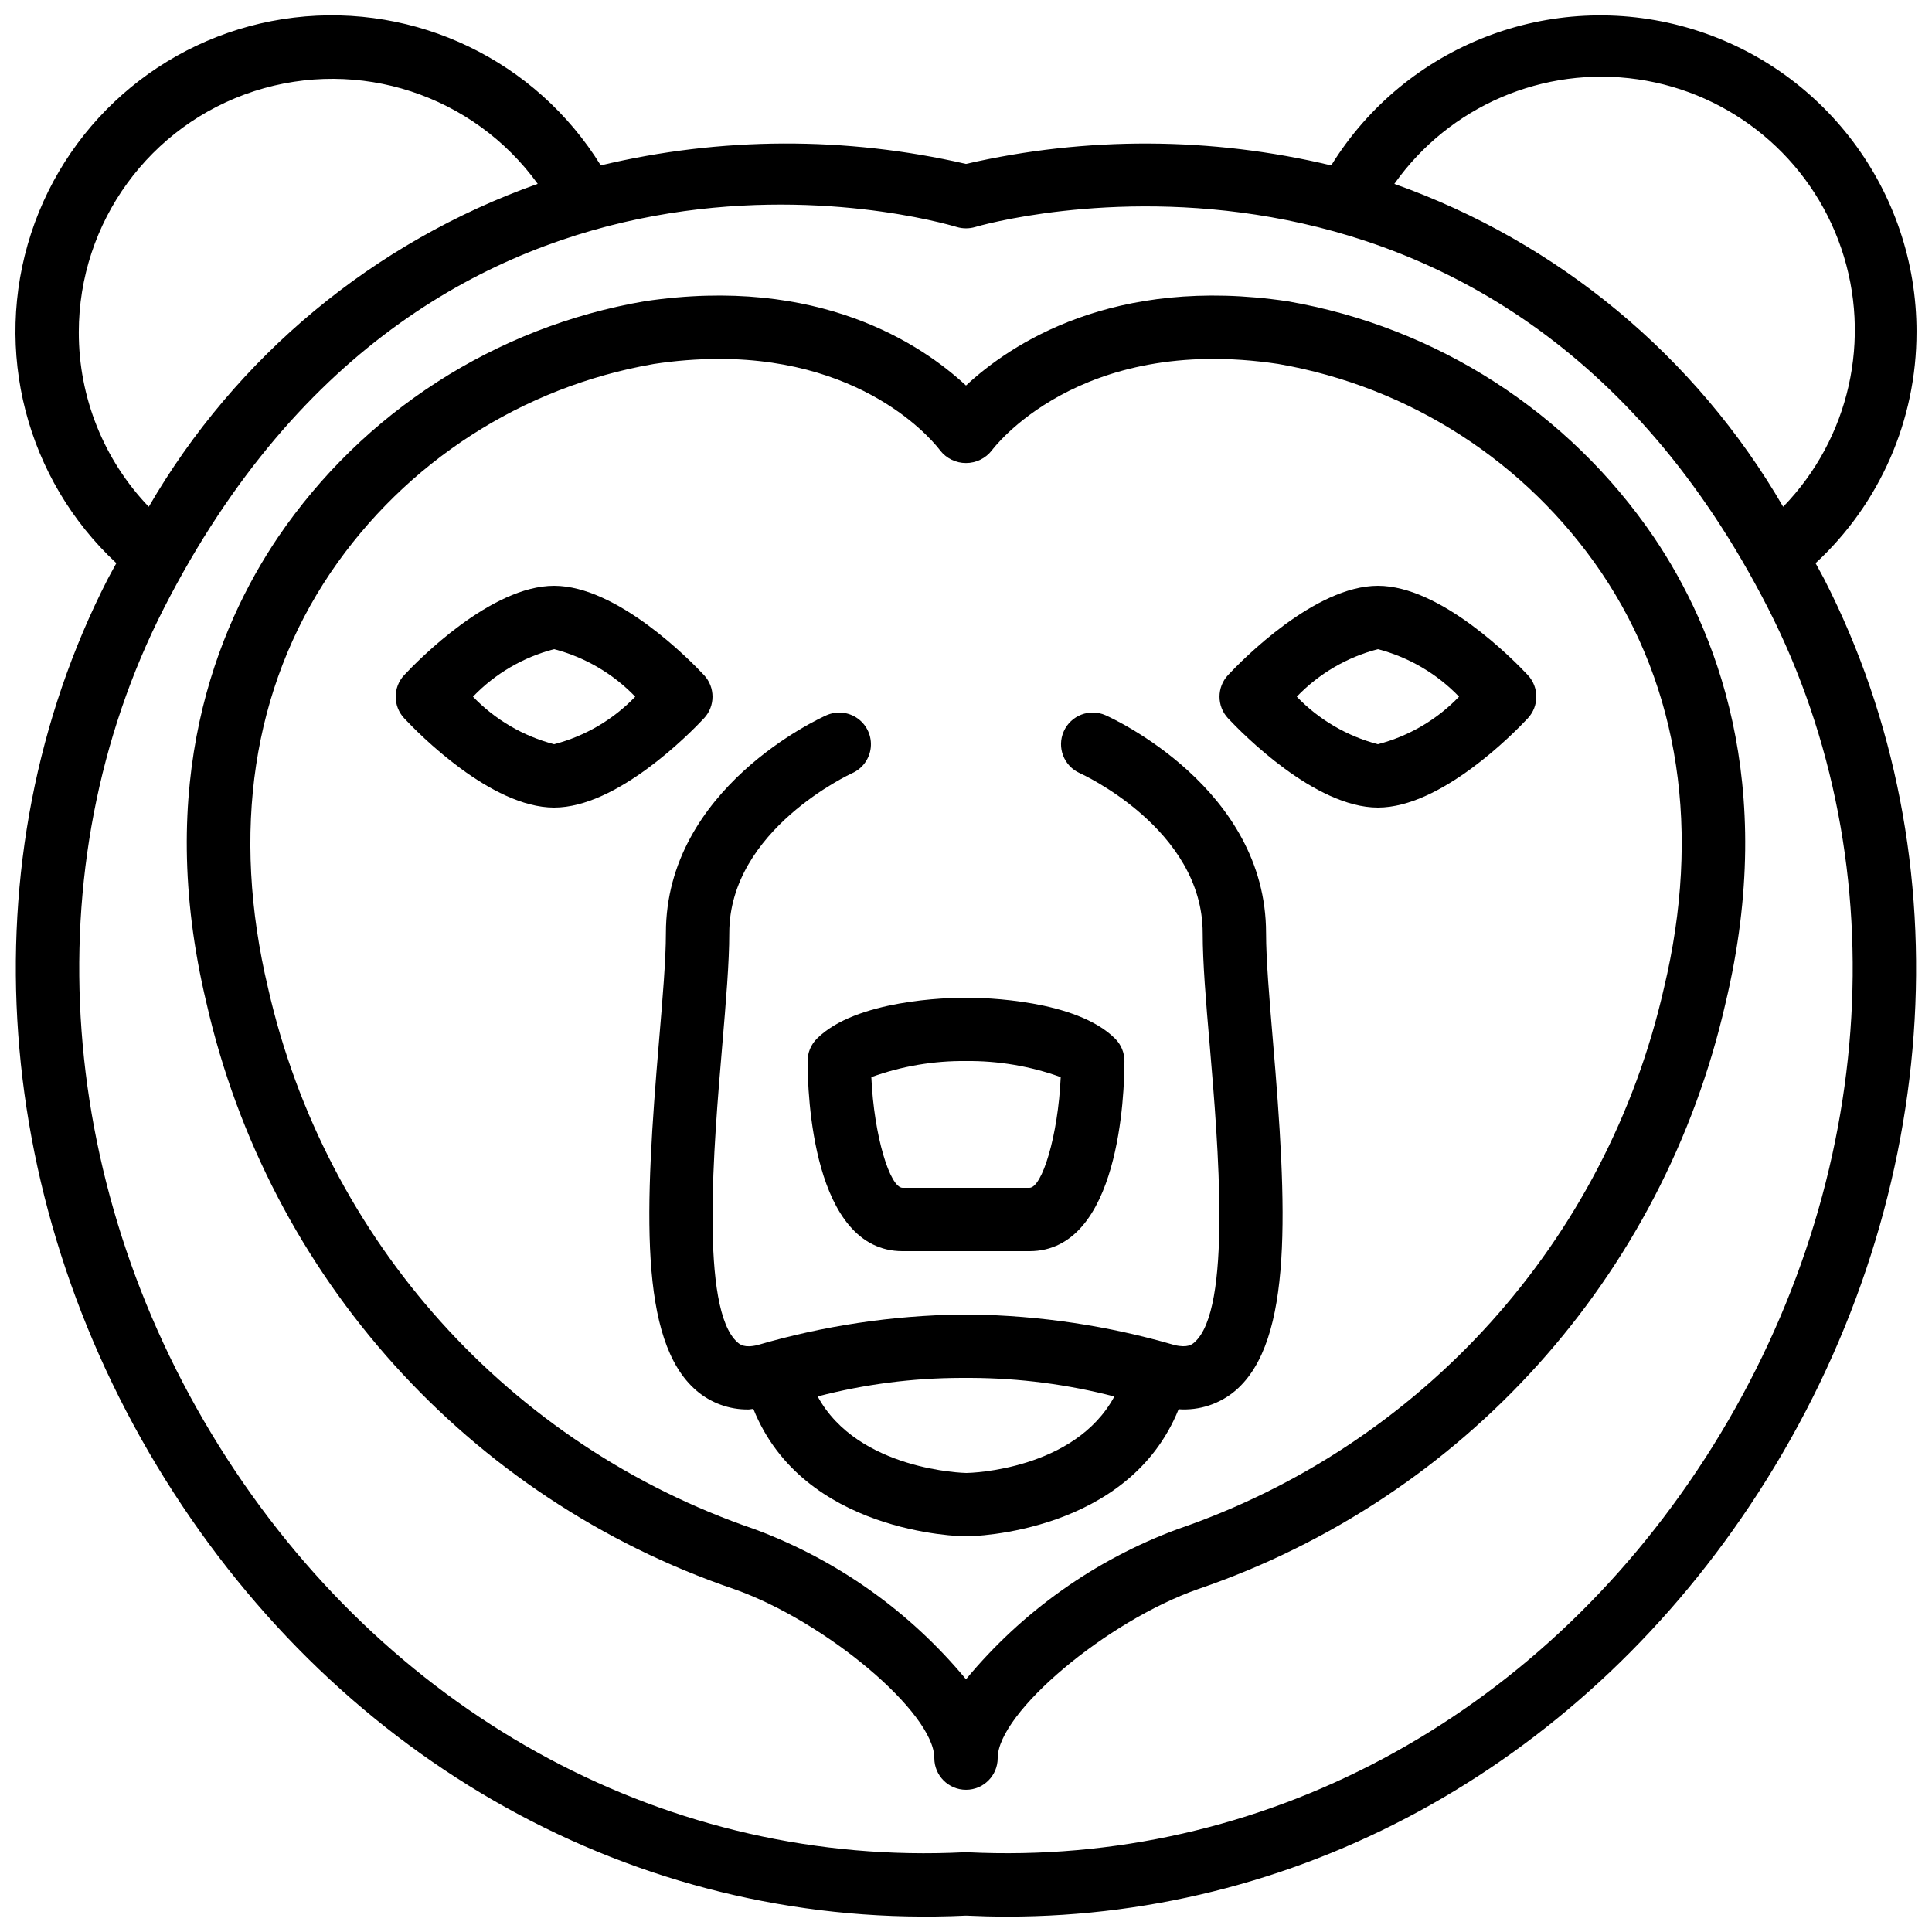 <?xml version="1.0" encoding="UTF-8"?>
<!-- Uploaded to: ICON Repo, www.svgrepo.com, Generator: ICON Repo Mixer Tools -->
<svg width="800px" height="800px" version="1.1" viewBox="144 144 512 512" xmlns="http://www.w3.org/2000/svg">
 <defs>
  <clipPath id="a">
   <path d="m148.09 148.09h503.81v503.81h-503.81z"/>
  </clipPath>
 </defs>
 <path d="m330.55 334.37c3.031-3.227 3.031-8.254 0-11.484-3.691-3.945-22.996-23.645-39.707-23.645-16.711 0-36.016 19.699-39.707 23.645-3.031 3.231-3.031 8.258 0 11.484 3.691 3.949 22.996 23.648 39.707 23.648 16.711 0 36.016-19.699 39.707-23.648zm-39.707 6.856c-8.191-2.141-15.633-6.496-21.504-12.598 5.863-6.106 13.309-10.465 21.504-12.594 8.191 2.137 15.633 6.496 21.504 12.594-5.863 6.106-13.309 10.469-21.504 12.598z"/>
 <path d="m485.21 223.84c-46.191-6.891-73.457 11.379-85.211 22.328-11.758-10.914-39.012-29.238-85.195-22.328-39.5 6.797-74.543 29.348-97.094 62.484-16.348 24.188-32.914 65.234-19.008 123.43 16.508 72.504 69.387 131.29 139.75 155.34 24.336 8.531 53.152 32.812 53.152 44.82 0 4.637 3.758 8.398 8.398 8.398 4.637 0 8.395-3.762 8.395-8.398 0-12.008 28.82-36.289 53.129-44.797 70.367-24.051 123.26-82.832 139.77-155.34 13.902-58.199-2.664-99.242-19.012-123.43-22.543-33.137-57.582-55.695-97.074-62.508zm99.746 182.04c-15.211 66.922-64.012 121.18-128.95 143.38-21.84 8.105-41.156 21.824-56.004 39.773-14.859-17.953-34.184-31.676-56.035-39.785-64.926-22.195-113.72-76.453-128.92-143.37-9.852-41.387-4.148-79.465 16.582-110.15 19.867-29.281 50.781-49.234 85.648-55.27 5.703-0.871 11.461-1.32 17.23-1.34 40.305 0 57.871 23.207 58.66 24.281 1.648 2.094 4.164 3.312 6.824 3.312 2.664 0 5.18-1.219 6.828-3.312 0.227-0.301 22.797-30.941 75.918-22.949 34.867 6.039 65.781 25.992 85.645 55.277 20.723 30.684 26.469 68.762 16.578 110.15z"/>
 <path d="m479.52 391.27c0-38.383-40.789-56.945-42.527-57.719-4.238-1.883-9.203 0.027-11.086 4.266-1.883 4.238 0.027 9.199 4.266 11.082 0.328 0.145 32.555 14.781 32.555 42.371 0 7.758 0.84 18.004 1.875 29.883 2.223 26.156 5.934 69.938-4.109 78.621-0.551 0.48-1.727 1.512-5.238 0.68-17.539-5.109-35.684-7.828-53.949-8.086h-2.621c-18.266 0.254-36.414 2.977-53.949 8.094-3.5 0.84-4.676-0.199-5.238-0.68-10.078-8.684-6.332-52.461-4.106-78.617 1.008-11.883 1.871-22.129 1.871-29.887 0-27.398 32.242-42.227 32.555-42.371 2.742-1.215 4.625-3.805 4.941-6.789 0.316-2.984-0.984-5.91-3.41-7.676-2.426-1.766-5.609-2.102-8.348-0.883-1.738 0.773-42.531 19.312-42.531 57.719 0 7.047-0.883 17.449-1.812 28.465-3.781 44.504-5.453 79.52 9.855 92.742 3.848 3.316 8.77 5.109 13.848 5.039 0.387 0 0.84-0.133 1.277-0.16 13.164 32.875 54.426 33.781 56.449 33.781 1.848 0 43.051-0.898 56.258-33.68 5.5 0.387 10.93-1.406 15.117-4.988 15.305-13.223 13.637-48.281 9.867-92.742-0.926-11.016-1.809-21.41-1.809-28.465zm-79.434 143.08c-0.316 0-28.707-0.629-39.398-20.277 12.391-3.231 25.141-4.883 37.945-4.914h2.723c12.809 0.059 25.562 1.711 37.961 4.93-10.512 19.473-38.113 20.262-39.23 20.262z"/>
 <path d="m358.02 425.19c0 8.398 1.215 50.383 25.188 50.383h33.59c23.973 0 25.191-41.984 25.191-50.383-0.004-2.227-0.887-4.359-2.461-5.934-10.328-10.328-34.738-10.859-39.523-10.859-4.789 0-29.195 0.531-39.523 10.859-1.578 1.574-2.461 3.707-2.461 5.934zm41.984 0c8.551-0.094 17.055 1.348 25.098 4.258-0.707 15.617-4.945 29.332-8.305 29.332h-33.59c-3.356 0-7.598-13.715-8.293-29.332 8.039-2.91 16.539-4.352 25.09-4.258z"/>
 <path d="m509.16 299.24c-16.707 0-36.012 19.699-39.707 23.645-3.027 3.231-3.027 8.258 0 11.484 3.695 3.949 23 23.648 39.707 23.648 16.711 0 36.016-19.699 39.711-23.648 3.027-3.227 3.027-8.254 0-11.484-3.695-3.945-23-23.645-39.711-23.645zm0 41.984c-8.191-2.141-15.633-6.496-21.504-12.598 5.867-6.106 13.309-10.465 21.504-12.594 8.191 2.137 15.633 6.496 21.504 12.594-5.863 6.106-13.309 10.469-21.504 12.598z"/>
 <g clip-path="url(#a)">
  <path d="m651.9 232.06c0.07-37.5-24.773-70.48-60.836-80.766-36.059-10.281-74.562 4.641-94.277 36.539-31.801-7.594-64.93-7.727-96.789-0.395-31.863-7.336-64.988-7.207-96.793 0.387-17.152-27.766-48.863-43.051-81.27-39.168-32.402 3.883-59.609 26.223-69.715 57.254-10.109 31.035-1.285 65.109 22.613 87.336-0.762 1.445-1.559 2.789-2.316 4.266-37.859 74.059-31.145 166.84 17.559 242.15 47.863 74.102 126.22 115.93 209.92 112 3.644 0.168 7.254 0.262 10.914 0.262 79.426-0.02 153.2-41.383 199-112.26 48.703-75.305 55.422-168.09 17.551-242.15-0.758-1.477-1.555-2.82-2.316-4.266 17.059-15.773 26.758-37.953 26.75-61.188zm-487.02 0c0.004-29.133 18.785-54.941 46.5-63.906 27.719-8.965 58.059 0.957 75.121 24.566-43.422 15.402-79.953 45.734-103.08 85.582-11.922-12.438-18.566-29.012-18.539-46.242zm430.93 298.49c-44.68 69.133-117.61 108.14-195.41 104.32h-0.84c-77.664 3.887-150.71-35.184-195.39-104.32-45.418-70.289-51.824-156.65-16.699-225.44 71.949-140.75 204.48-102.64 210.09-100.95 1.594 0.469 3.289 0.469 4.879 0 1.387-0.438 137.95-40.113 210.08 100.95 35.121 68.789 28.715 155.15-16.703 225.44zm-82.289-337.83c14.574-20.617 39.477-31.32 64.465-27.707 24.988 3.613 45.844 20.93 53.98 44.832 8.137 23.898 2.184 50.344-15.406 68.457-23.125-39.848-59.66-70.18-103.08-85.582z"/>
 </g>
</svg>
